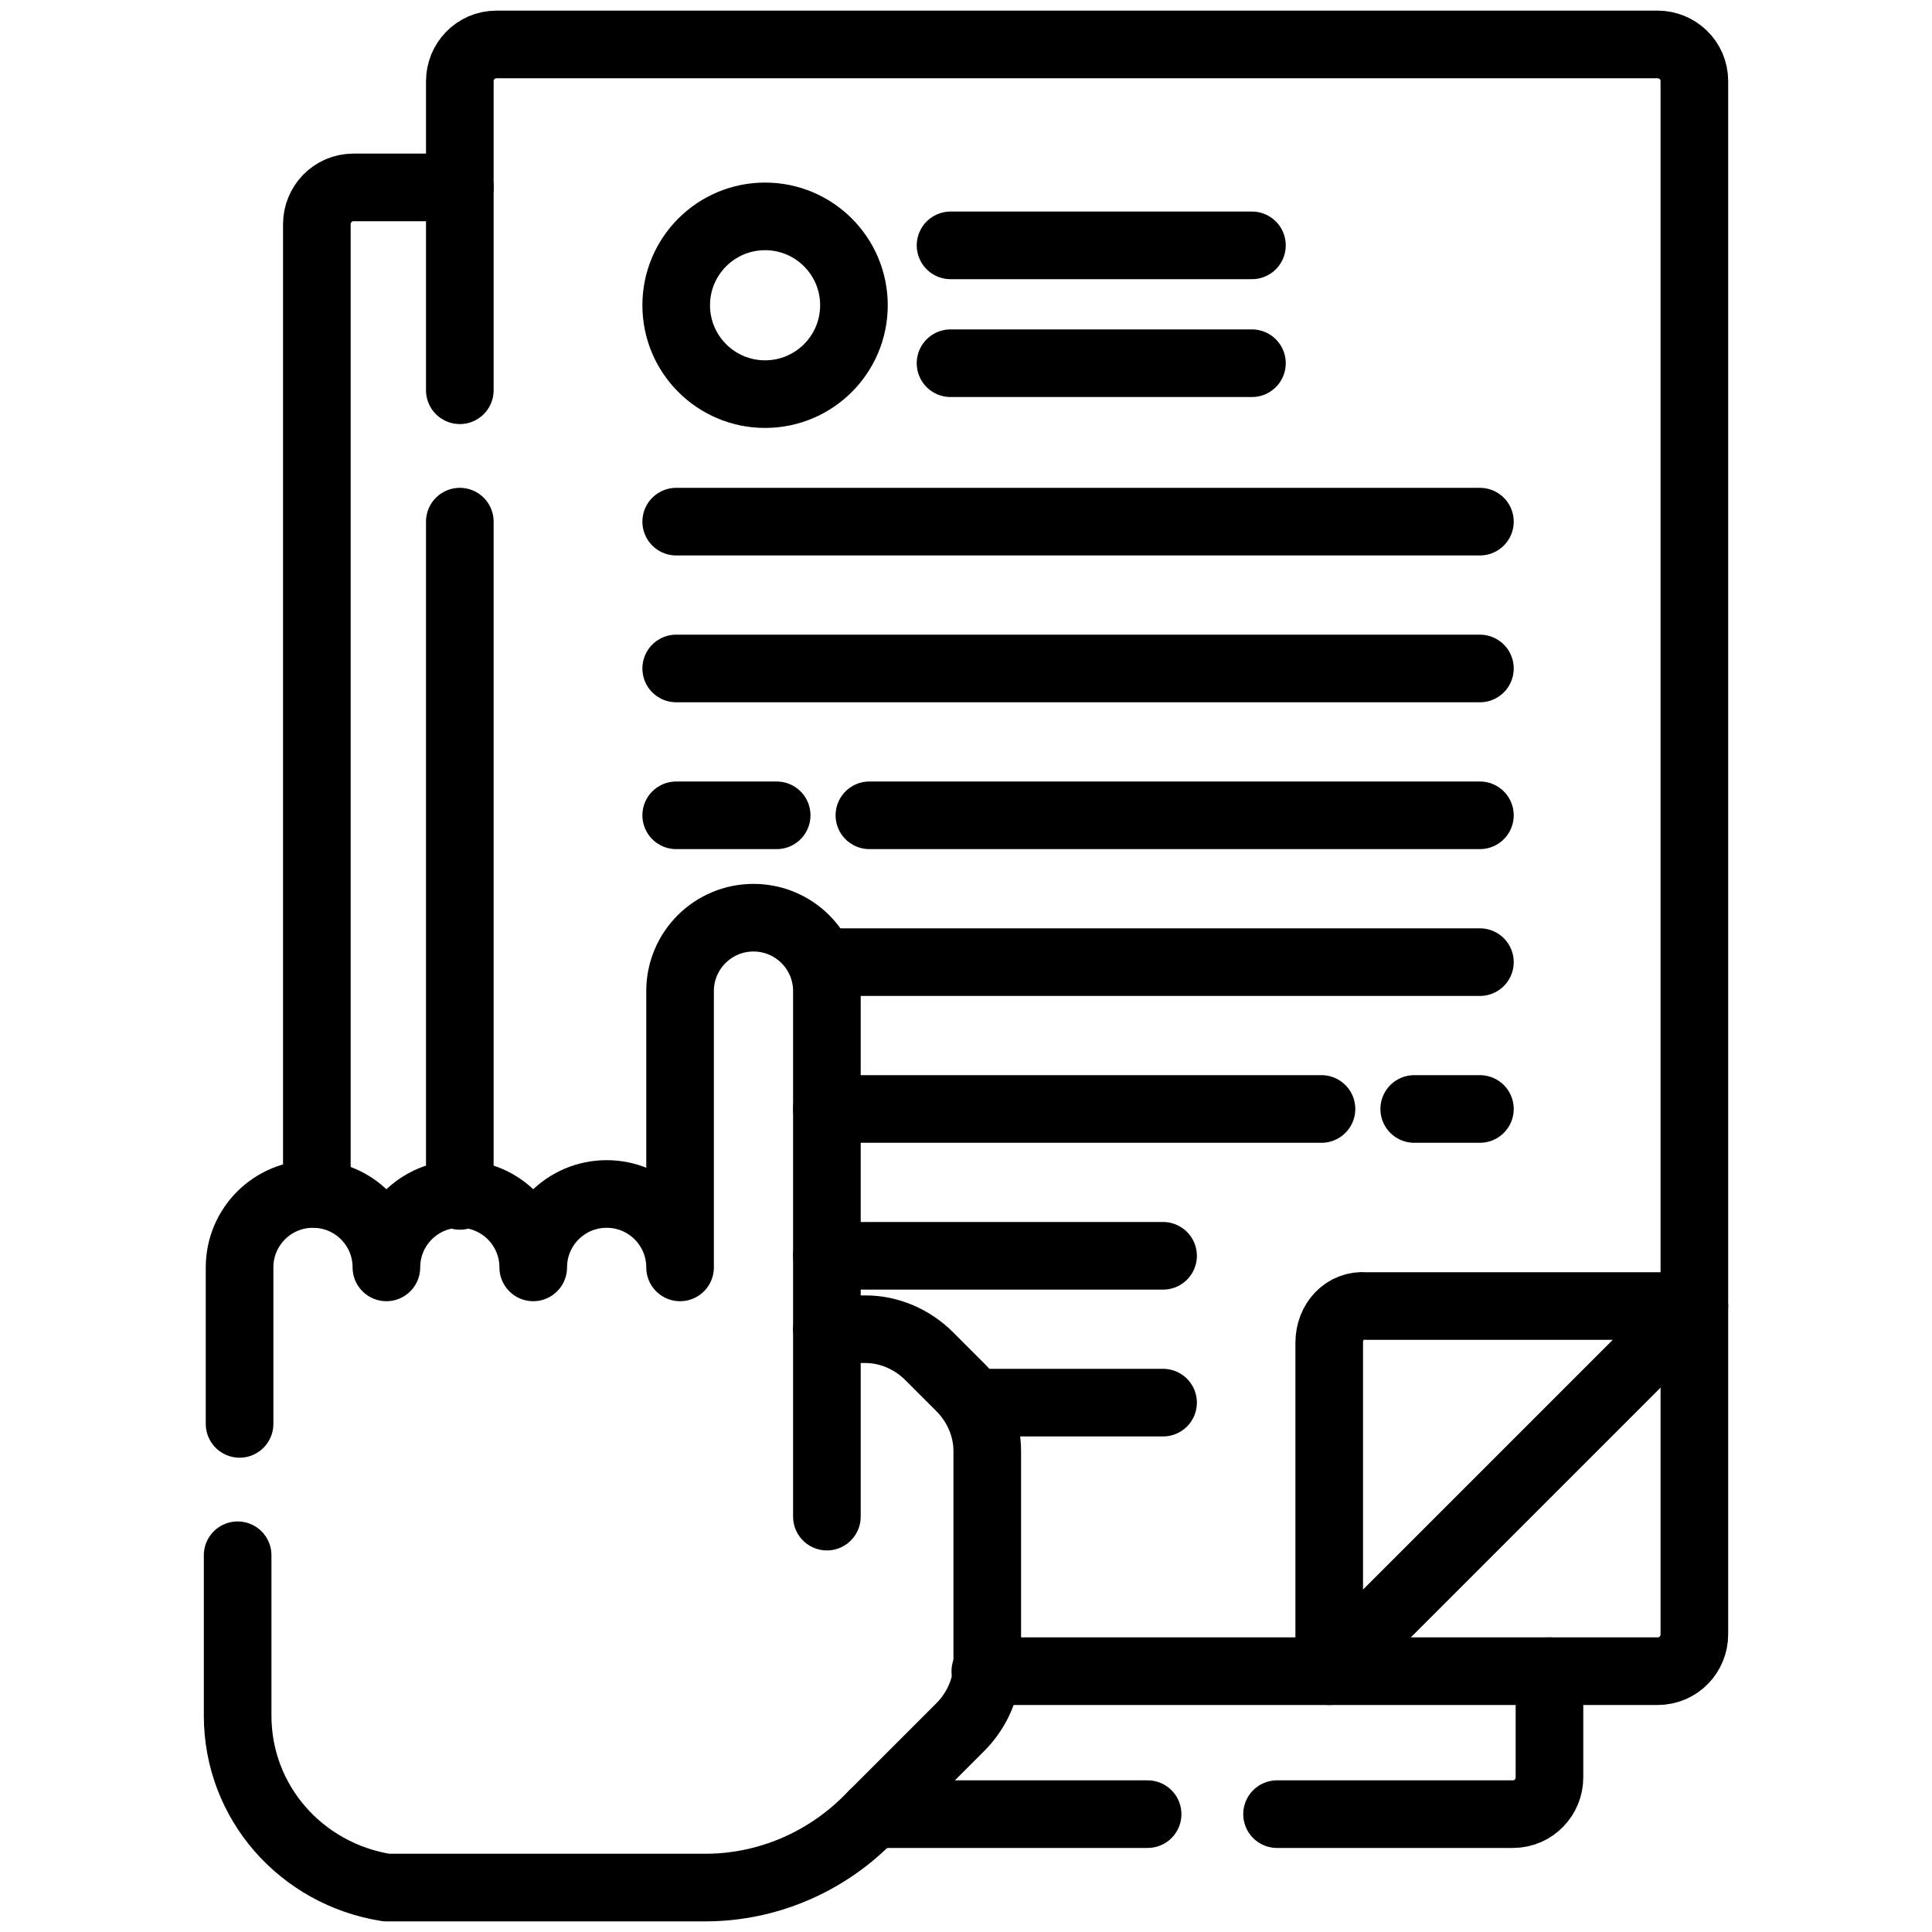<?xml version="1.0" encoding="utf-8"?>
<!-- Generator: Adobe Illustrator 27.5.0, SVG Export Plug-In . SVG Version: 6.00 Build 0)  -->
<svg version="1.1" id="Capa_1" xmlns="http://www.w3.org/2000/svg" xmlns:xlink="http://www.w3.org/1999/xlink" x="0px" y="0px"
	 viewBox="0 0 100 100" style="enable-background:new 0 0 100 100;" xml:space="preserve">
<style type="text/css">
	.st0{fill:none;stroke:#000000;stroke-width:3.5;stroke-linecap:round;stroke-linejoin:round;stroke-miterlimit:10;}
</style>
<g>
	<g>
		<g>
			<g>
				<path class="st0" d="M23.8,9.7h-5.5c-1.1,0-1.9,0.9-1.9,1.9v50.2"/>
				<line class="st0" x1="45.2" y1="93.9" x2="59.4" y2="93.9"/>
				<path class="st0" d="M66.1,93.9h12.2c1.1,0,1.9-0.9,1.9-1.9v-5.5"/>
			</g>
			<g>
				<g>
					<path class="st0" d="M68.8,69.5v17l18.9-18.9h-17C69.6,67.5,68.8,68.4,68.8,69.5z"/>
				</g>
			</g>
			<path class="st0" d="M51,86.5h34.8c1.1,0,1.9-0.9,1.9-1.9V4.2c0-1.1-0.9-1.9-1.9-1.9H25.7c-1.1,0-1.9,0.9-1.9,1.9v16"/>
			<line class="st0" x1="23.8" y1="27" x2="23.8" y2="61.9"/>
		</g>
		<g>
			<g>
				<g>
					<line class="st0" x1="64.8" y1="18.8" x2="49.2" y2="18.8"/>
					<line class="st0" x1="49.2" y1="12.7" x2="64.8" y2="12.7"/>
				</g>
				<line class="st0" x1="35" y1="27" x2="76.6" y2="27"/>
				<line class="st0" x1="35" y1="34.6" x2="76.6" y2="34.6"/>
				<line class="st0" x1="35" y1="42.2" x2="40.2" y2="42.2"/>
				<line class="st0" x1="45" y1="42.2" x2="76.6" y2="42.2"/>
				<line class="st0" x1="42.8" y1="49.8" x2="76.6" y2="49.8"/>
				<line class="st0" x1="73.2" y1="57.4" x2="76.6" y2="57.4"/>
				<line class="st0" x1="42.8" y1="57.4" x2="68.4" y2="57.4"/>
				<line class="st0" x1="42.8" y1="65" x2="60.2" y2="65"/>
				<g>
					<line class="st0" x1="51" y1="72.6" x2="60.2" y2="72.6"/>
				</g>
			</g>
			<circle class="st0" cx="39.6" cy="15.8" r="4.6"/>
		</g>
	</g>
	<line class="st0" x1="42.8" y1="68.8" x2="42.8" y2="78.5"/>
	<path class="st0" d="M12.3,80.5v8.3c0,4.5,3.3,8.2,7.7,8.9h16.5c3.2,0,6.2-1.3,8.4-3.5l4.8-4.8c0.9-0.9,1.4-2.1,1.4-3.3v-11
		c0-1.2-0.5-2.4-1.4-3.3l-1.6-1.6c-0.9-0.9-2.1-1.4-3.3-1.4h-2V51.3c0-2.1-1.7-3.8-3.8-3.8l0,0c-2.1,0-3.8,1.7-3.8,3.8v14.3
		c0-2.1-1.7-3.8-3.8-3.8l0,0c-2.1,0-3.8,1.7-3.8,3.8c0-2.1-1.7-3.8-3.8-3.8s-3.8,1.7-3.8,3.8c0-2.1-1.7-3.8-3.8-3.8l0,0
		c-2.1,0-3.8,1.7-3.8,3.8v8.1"/>
</g>
</svg>
